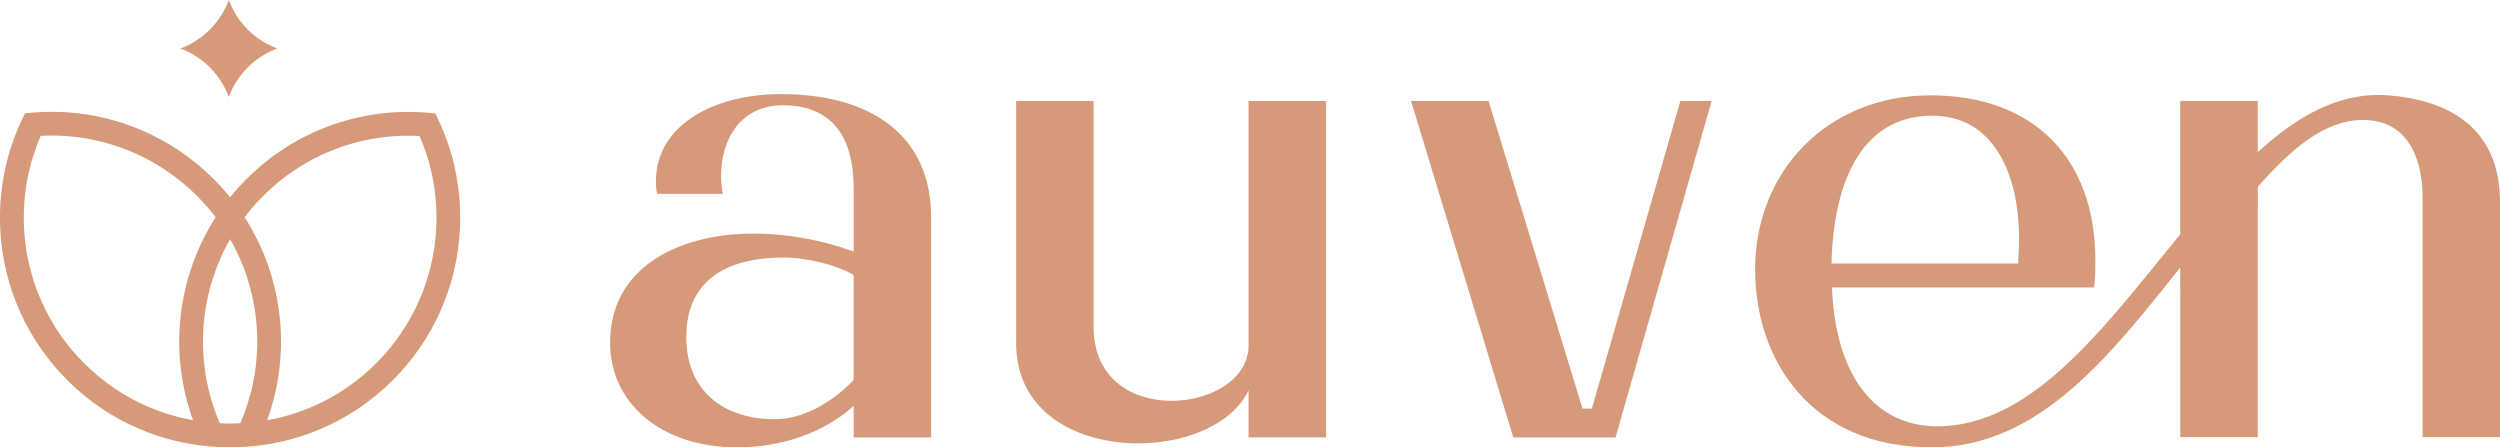 <svg viewBox="0 0 627.52 112.29" xmlns="http://www.w3.org/2000/svg" data-name="Layer 2" id="Layer_2">
  <defs>
    <style>
      .cls-1 {
        fill: #d69a7a;
      }
    </style>
  </defs>
  <g data-name="Layer 1" id="Layer_1-2">
    <g>
      <path d="M196.08,23.62c-17.58,0-31.43,8.24-31.43,21.78,0,1.09,0,2.18.31,3.27h16.49c-.31-1.4-.47-2.96-.47-4.36,0-9.65,5.14-17.89,15.56-17.89s17.73,5.76,17.73,20.85v15.87c-8.09-2.96-16.95-4.51-25.05-4.51-19.45,0-36.09,8.87-36.09,27.38,0,14.78,12.29,26.29,32.05,26.29,10.42,0,21.47-3.42,29.09-10.42v7.93h19.45v-55.23c0-20.85-15.4-30.96-37.65-30.96ZM214.28,95.35c-5.5,5.83-12.91,9.88-19.76,9.88-12.76,0-22.25-6.94-22.25-20.63s9.34-19.96,24.58-19.96c5.13,0,12.73,1.63,17.42,4.39v26.32Z" class="cls-1"></path>
      <path d="M313.4,86.73c0,17.11-38.89,21.47-38.89-4.67V25.33h-19.45v60.87c0,14.12,10.2,21.87,22.18,24.27,5.54,1.11,11.47,1.08,16.94,0,8.62-1.69,16.11-5.98,19.22-12.45v11.77h19.45V25.33h-19.45v61.4Z" class="cls-1"></path>
      <polygon points="399.57 102.56 397.22 102.56 373.64 25.33 354.18 25.33 379.84 109.8 405.51 109.8 429.64 25.33 421.79 25.33 399.57 102.56" class="cls-1"></polygon>
      <path d="M599.37,23.93c-12.03-.91-22.64,5.1-32.65,14.26v-12.86h-19.47v33.49c-18.02,21.93-35.89,46.82-59.09,48.14-18.33,1.04-27.55-13.96-28.32-34.8h65.8c.31-2.33.31-4.51.31-6.85,0-25.67-15.56-41.38-41.38-41.38s-44.02,18.98-44.02,43.71c0,22.71,14,44.65,44.34,44.65,27.06,0,44.95-23.35,62.37-45.13v6.29s0-.01.01-.02v36.3h19.44v-56.39s.01,0,.02-.01v-6.44c8.24-9.33,16.64-16.78,26.43-16.78,10.42,0,14.93,8.43,14.93,19.63v59.99h19.44v-58.9c0-19.6-14.04-25.84-28.16-26.91ZM485.03,29.04c14.93,0,21.78,13.86,21.78,31.13,0,1.54-.24,5.98-.24,5.98h-46.86c.71-25.06,10.35-37.11,25.32-37.11Z" class="cls-1"></path>
    </g>
    <g>
      <path d="M57.43,0h0c2.09,5.64,6.53,10.09,12.17,12.17h0s0,0,0,0c-5.64,2.09-10.09,6.53-12.17,12.17h0s0,0,0,0c-2.09-5.64-6.53-10.09-12.17-12.17h0s0,0,0,0C50.9,10.09,55.34,5.64,57.43,0h0Z" class="cls-1"></path>
      <path d="M114.1,41.81c-.93-4.08-2.31-8.05-4.11-11.81l-.73-1.54-1.7-.15c-3.99-.35-8.02-.29-11.99.19-4,.48-7.95,1.39-11.75,2.7-7.91,2.72-15.02,7.07-21.11,12.92-1.75,1.68-3.41,3.48-4.95,5.38-2.34-2.88-4.94-5.53-7.76-7.9-5.96-5.01-12.71-8.7-20.06-10.98-7.11-2.2-14.5-2.99-21.96-2.35l-1.7.15-.74,1.54c-1.79,3.76-3.18,7.74-4.11,11.83-.95,4.19-1.44,8.52-1.44,12.85,0,14.54,5.43,28.42,15.28,39.1,9.79,10.61,23.07,17.11,37.39,18.32,1.66.15,3.29.23,4.97.23.04,0,.2,0,.24,0,1.64,0,3.3-.08,4.94-.23,14.34-1.21,27.63-7.72,37.42-18.32,9.86-10.67,15.29-24.56,15.29-39.1,0-4.33-.48-8.65-1.44-12.84ZM60.33,106.24c-.86.05-1.72.07-2.57.08-.88,0-1.73-.03-2.59-.08-3.35-7.77-4.75-16.32-4.04-24.83.63-7.55,2.91-14.85,6.63-21.38,8.04,14.07,9.04,31.24,2.56,46.2ZM19.67,89.69c-8.83-9.57-13.7-22.01-13.7-35.05,0-3.89.43-7.77,1.29-11.53.7-3.1,1.7-6.12,2.96-9.02,6.1-.32,12.13.43,17.96,2.23,6.59,2.04,12.64,5.35,17.98,9.84,2.94,2.48,5.61,5.29,7.97,8.37-9.75,15.18-11.81,34.1-5.67,50.95-11.01-1.97-21.09-7.47-28.78-15.8ZM95.86,89.69c-7.69,8.33-17.79,13.84-28.81,15.8,6.15-16.85,4.11-35.78-5.65-50.96,1.65-2.18,3.47-4.22,5.43-6.1,5.47-5.25,11.83-9.14,18.92-11.58,3.4-1.17,6.95-1.99,10.53-2.42,2.99-.36,6.02-.46,9.03-.3,1.26,2.9,2.26,5.92,2.96,9.01.85,3.75,1.29,7.62,1.29,11.51,0,13.03-4.87,25.48-13.7,35.04Z" class="cls-1"></path>
    </g>
  </g>
</svg>